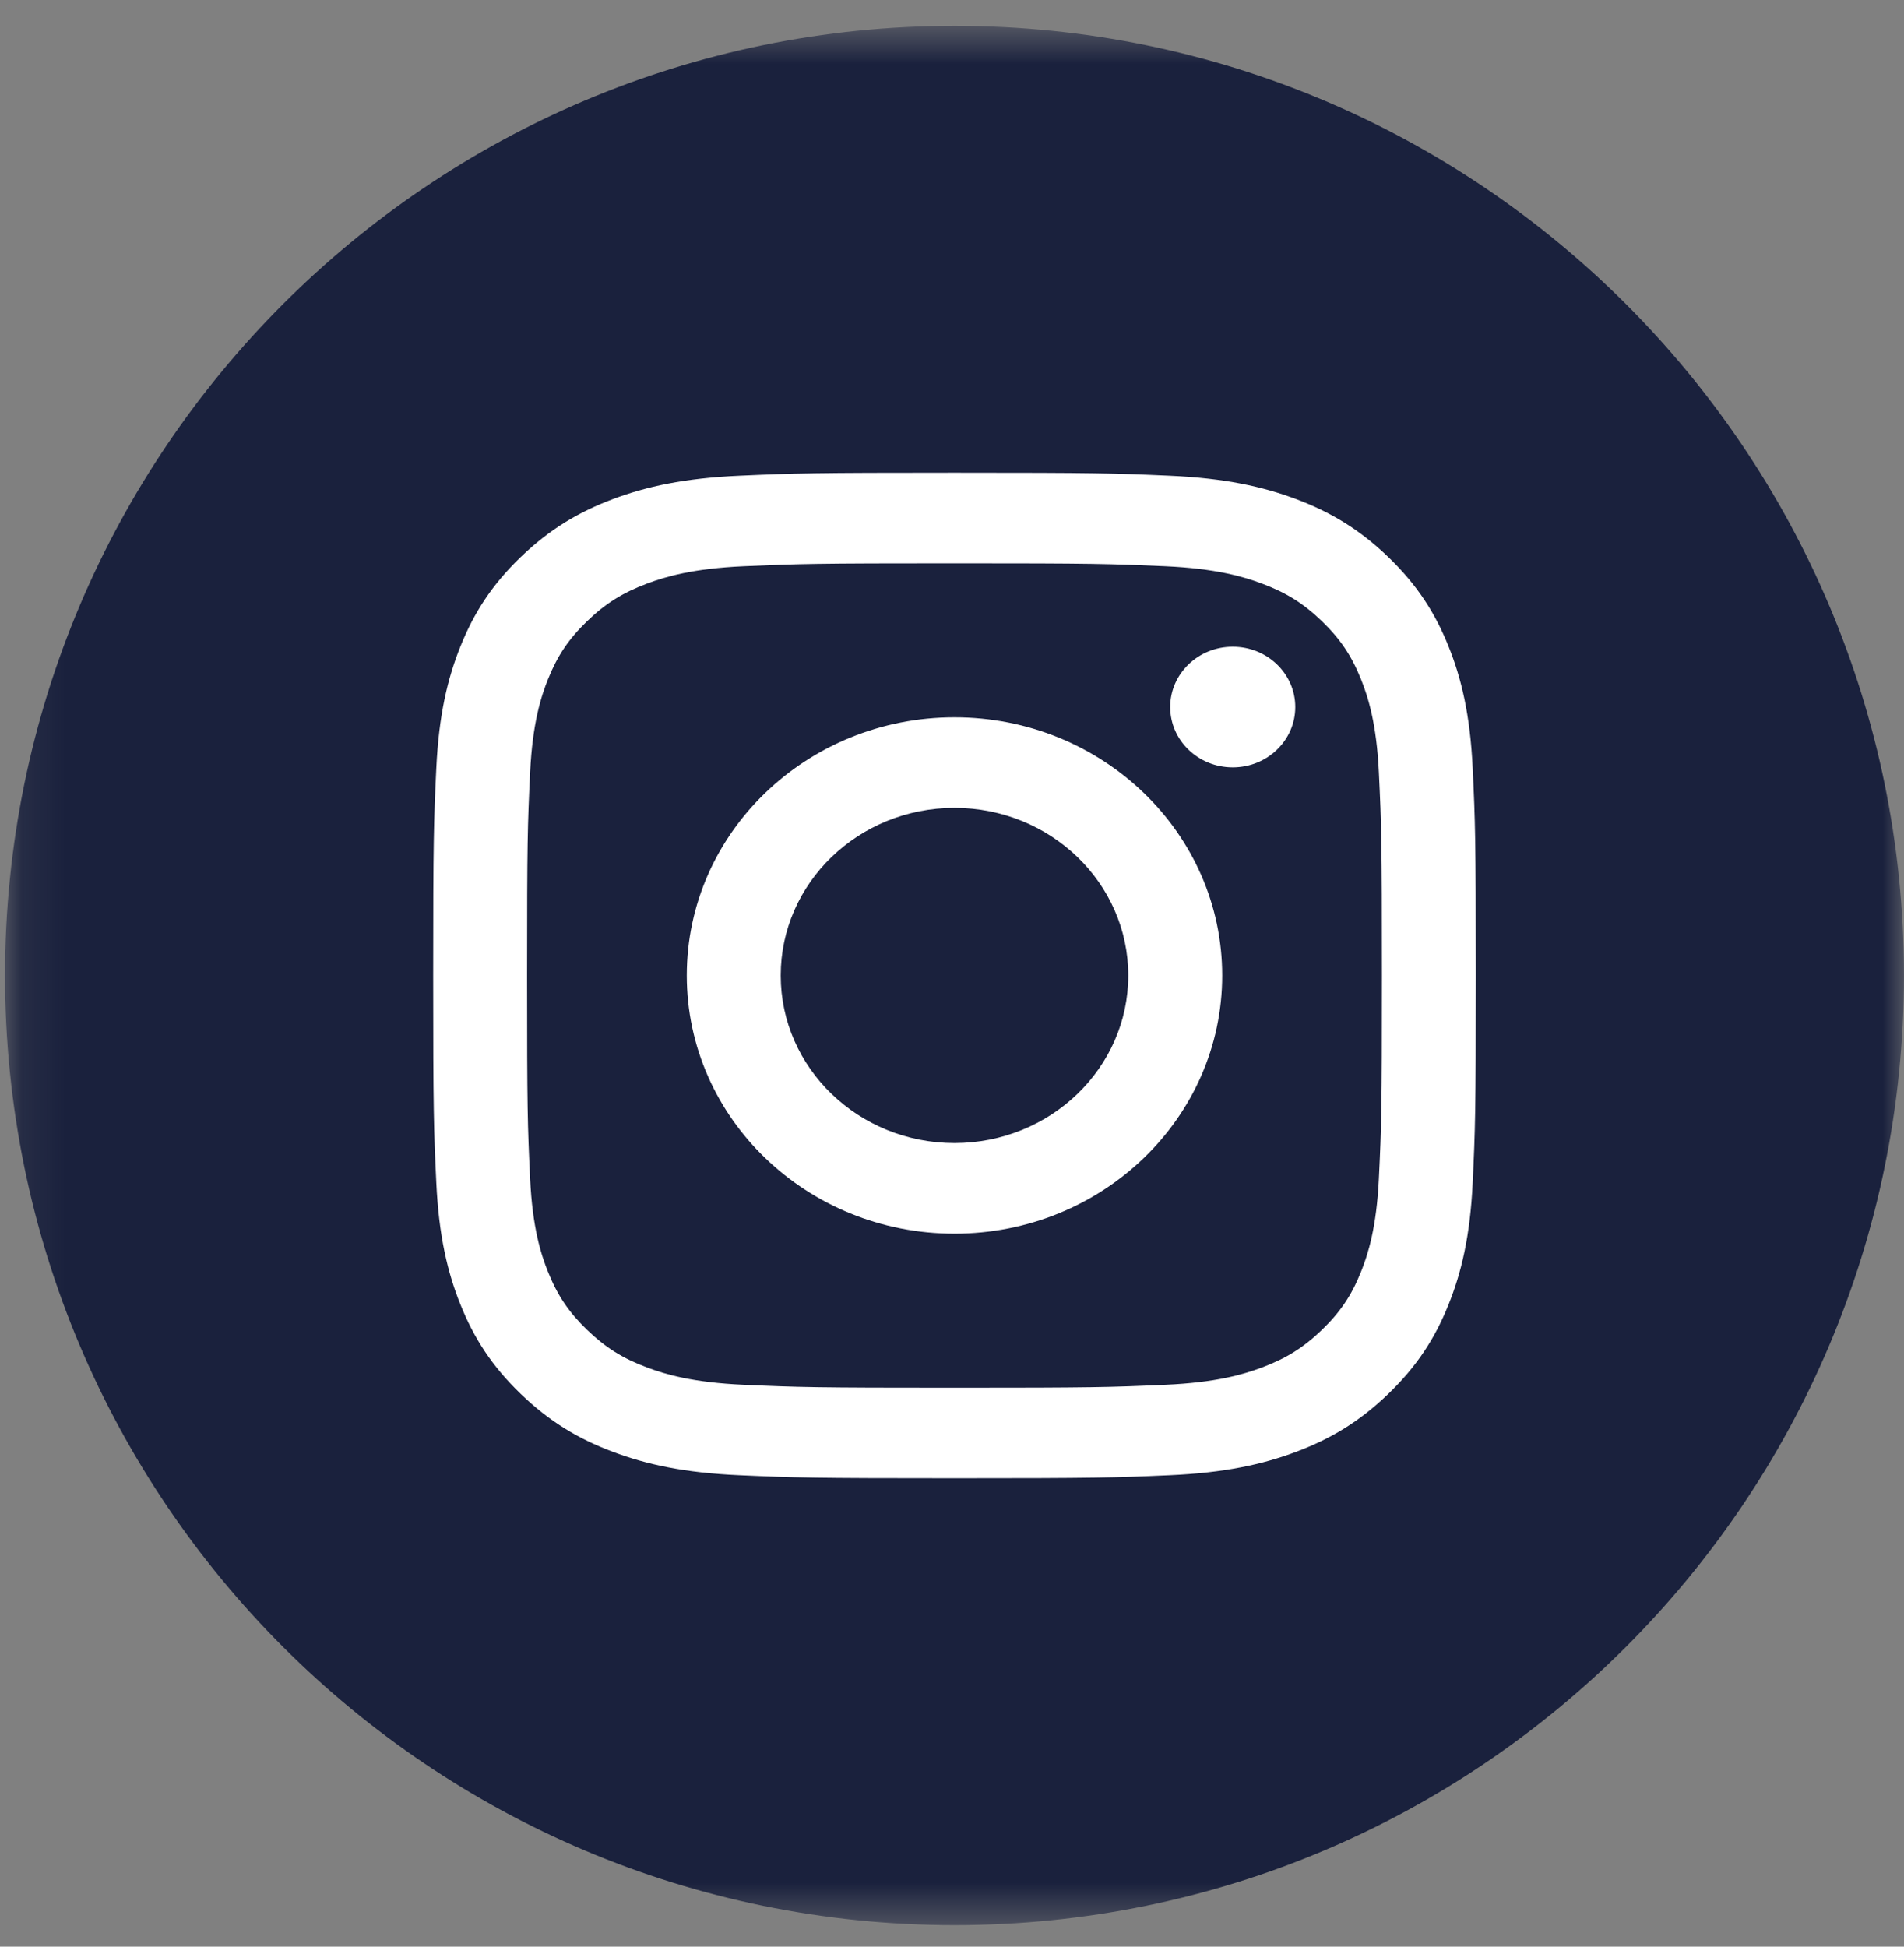 <?xml version="1.0" encoding="UTF-8"?> <svg xmlns="http://www.w3.org/2000/svg" width="45" height="46" viewBox="0 0 45 46" fill="none"><rect x="0" y="0" width="45" height="46" fill="#808080" stroke="none"/><mask id="mask0_224_845" style="mask-type:luminance" maskUnits="userSpaceOnUse" x="0" y="0" width="45" height="46"><path fill-rule="evenodd" clip-rule="evenodd" d="M0.119 0.611H44.999V45.491H0.119V0.611Z" fill="white"></path></mask><g mask="url(#mask0_224_845)"><path fill-rule="evenodd" clip-rule="evenodd" d="M22.559 45.491C10.166 45.491 0.119 35.445 0.119 23.051C0.119 10.658 10.166 0.611 22.559 0.611C34.953 0.611 44.999 10.658 44.999 23.051C44.999 35.445 34.953 45.491 22.559 45.491Z" fill="#1A213D"></path></g><g clip-path="url(#clip0_224_845)"><path fill-rule="evenodd" clip-rule="evenodd" d="M22.559 11.17C25.905 11.17 26.324 11.183 27.639 11.241C28.95 11.299 29.846 11.499 30.63 11.793C31.44 12.097 32.127 12.504 32.812 13.164C33.497 13.824 33.919 14.487 34.233 15.268C34.538 16.024 34.746 16.888 34.806 18.152C34.866 19.419 34.88 19.824 34.88 23.051C34.88 26.277 34.866 26.681 34.806 27.949C34.746 29.213 34.538 30.077 34.233 30.833C33.919 31.614 33.497 32.277 32.812 32.937C32.127 33.598 31.44 34.005 30.63 34.308C29.846 34.602 28.95 34.803 27.639 34.86C26.326 34.918 25.905 34.931 22.559 34.931C19.213 34.931 18.794 34.918 17.479 34.86C16.168 34.803 15.272 34.602 14.488 34.308C13.678 34.005 12.991 33.598 12.306 32.937C11.621 32.277 11.199 31.614 10.885 30.833C10.58 30.077 10.372 29.213 10.312 27.949C10.252 26.683 10.238 26.277 10.238 23.051C10.238 19.824 10.252 19.42 10.312 18.152C10.372 16.888 10.58 16.024 10.885 15.268C11.199 14.487 11.621 13.824 12.306 13.164C12.991 12.504 13.678 12.097 14.488 11.793C15.272 11.499 16.168 11.299 17.479 11.241C18.792 11.183 19.213 11.17 22.559 11.17ZM27.537 13.38C26.238 13.323 25.848 13.311 22.559 13.311C19.27 13.311 18.88 13.323 17.581 13.38C16.38 13.433 15.727 13.627 15.293 13.79C14.718 14.005 14.307 14.262 13.876 14.679C13.444 15.095 13.177 15.49 12.954 16.045C12.785 16.464 12.585 17.093 12.529 18.252C12.469 19.504 12.457 19.881 12.457 23.052C12.457 26.223 12.469 26.6 12.529 27.852C12.584 29.01 12.785 29.64 12.954 30.059C13.177 30.613 13.444 31.009 13.876 31.425C14.307 31.841 14.717 32.099 15.293 32.314C15.727 32.477 16.379 32.67 17.581 32.723C18.88 32.781 19.269 32.793 22.559 32.793C25.849 32.793 26.238 32.781 27.537 32.723C28.738 32.671 29.391 32.477 29.825 32.314C30.4 32.099 30.811 31.841 31.242 31.425C31.674 31.009 31.941 30.614 32.164 30.059C32.333 29.64 32.533 29.011 32.589 27.852C32.649 26.6 32.661 26.223 32.661 23.052C32.661 19.881 32.649 19.504 32.589 18.252C32.534 17.094 32.333 16.464 32.164 16.045C31.941 15.491 31.674 15.095 31.242 14.679C30.811 14.262 30.401 14.005 29.825 13.79C29.391 13.627 28.739 13.434 27.537 13.38ZM22.559 27.011C24.827 27.011 26.666 25.237 26.666 23.051C26.666 20.864 24.827 19.09 22.559 19.09C20.291 19.09 18.452 20.864 18.452 23.051C18.452 25.237 20.291 27.011 22.559 27.011ZM22.559 16.95C26.053 16.95 28.886 19.681 28.886 23.051C28.886 26.42 26.053 29.152 22.559 29.152C19.065 29.152 16.232 26.42 16.232 23.051C16.232 19.681 19.065 16.95 22.559 16.95ZM30.613 16.708C30.613 17.495 29.952 18.133 29.135 18.133C28.319 18.133 27.657 17.495 27.657 16.708C27.657 15.92 28.319 15.282 29.135 15.282C29.952 15.282 30.613 15.92 30.613 16.708Z" fill="white"></path></g><defs><clipPath id="clip0_224_845"><rect width="24.64" height="23.76" fill="white" transform="translate(10.238 11.17)"></rect></clipPath></defs></svg> 